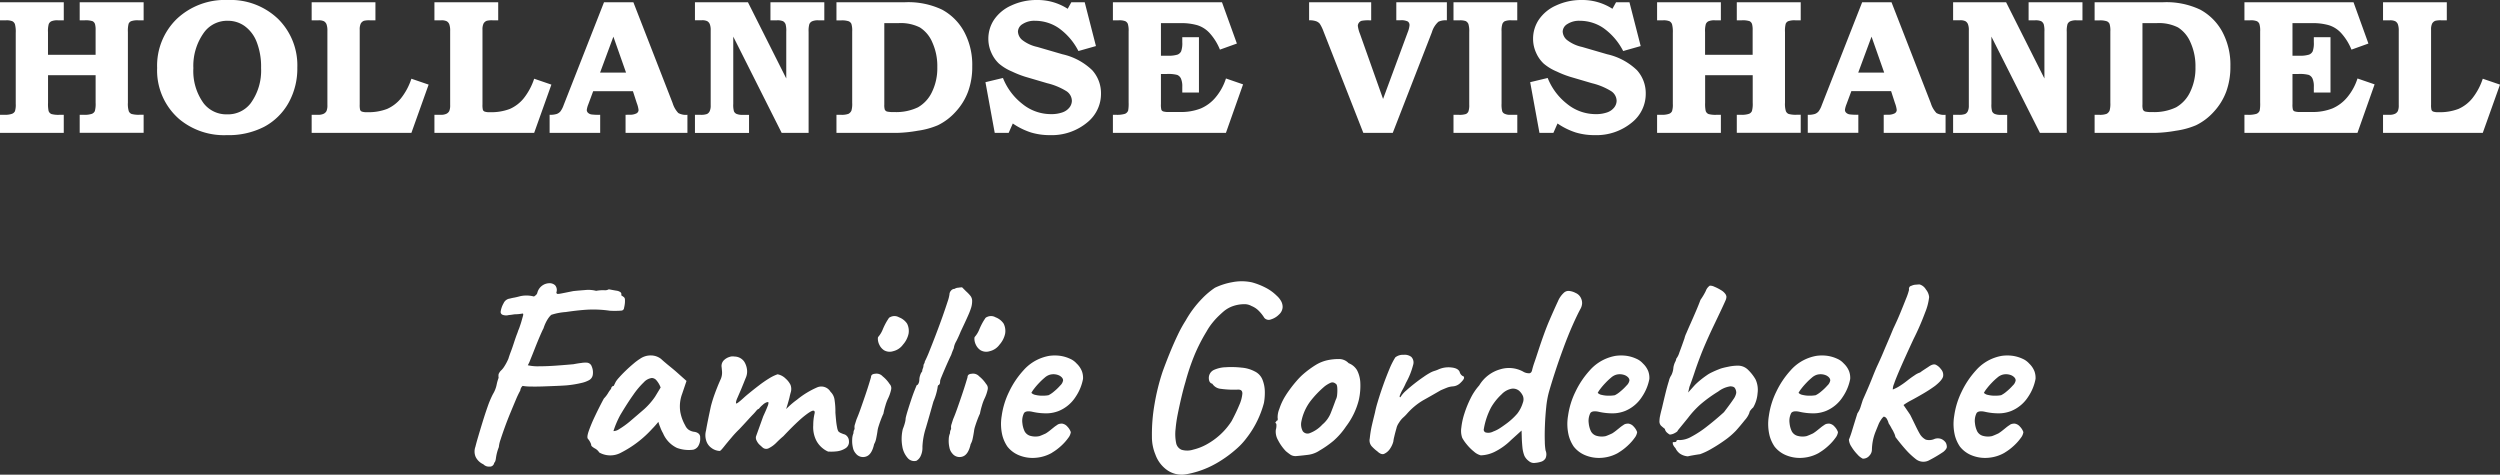 <svg xmlns="http://www.w3.org/2000/svg" xmlns:xlink="http://www.w3.org/1999/xlink" width="194.941" height="37.015" viewBox="0 0 194.941 37.015">
  <rect x="0" y="0" width="194.941" height="37.015" fill="#333333" stroke="none"/>
  <defs>
    <clipPath id="clip-path">
      <path id="Path_1022" data-name="Path 1022" d="M0-10.8H194.941V-21.34H0Z" transform="translate(0 21.34)" fill="none"/>
    </clipPath>
    <clipPath id="clip-path-2">
      <path id="Path_1039" data-name="Path 1039" d="M0-20.983H121.726V-36.062H0Z" transform="translate(0 36.062)" fill="none"/>
    </clipPath>
  </defs>
  <g id="Group_817" data-name="Group 817" transform="translate(-185 -36.143)">
    <g id="Group_798" data-name="Group 798" transform="translate(185 57.483)">
      <g id="Group_797" data-name="Group 797" transform="translate(0 -21.34)" clip-path="url(#clip-path)">
        <g id="Group_779" data-name="Group 779" transform="translate(0 0.175)">
          <path id="Path_1004" data-name="Path 1004" d="M0,0H4.973V1.409H4.516A1.175,1.175,0,0,0,4,1.486a.429.429,0,0,0-.2.219,2.015,2.015,0,0,0-.058.617V4.1H7.455V2.19a1.66,1.66,0,0,0-.044-.475.384.384,0,0,0-.2-.241A1.759,1.759,0,0,0,6.6,1.409H6.214V0H11.2V1.409h-.416a1.466,1.466,0,0,0-.562.07.387.387,0,0,0-.194.2,2.207,2.207,0,0,0-.055.639v5.52a1.936,1.936,0,0,0,.07.661.406.406,0,0,0,.212.211,2.068,2.068,0,0,0,.653.062H11.2v1.409H6.214V8.777h.329A1.762,1.762,0,0,0,7.167,8.7a.422.422,0,0,0,.227-.212,2.051,2.051,0,0,0,.062-.65V5.688H3.746V7.843a2.64,2.64,0,0,0,.043.635.4.4,0,0,0,.225.241,2.063,2.063,0,0,0,.617.059h.341v1.409H0V8.777H.338A1.664,1.664,0,0,0,.933,8.7a.431.431,0,0,0,.232-.2,1.656,1.656,0,0,0,.062-.577V2.388a2.268,2.268,0,0,0-.062-.675.436.436,0,0,0-.195-.23,1.212,1.212,0,0,0-.515-.073H0Z" fill="#fff"/>
        </g>
        <g id="Group_780" data-name="Group 780" transform="translate(12.253 0)">
          <path id="Path_1005" data-name="Path 1005" d="M-5.645,0A5.358,5.358,0,0,1-1.72,1.475a5.083,5.083,0,0,1,1.5,3.79,5.48,5.48,0,0,1-.686,2.76A4.733,4.733,0,0,1-2.8,9.884a6.058,6.058,0,0,1-2.917.653A5.453,5.453,0,0,1-9.413,9.3a5.014,5.014,0,0,1-1.738-4A5.087,5.087,0,0,1-9.628,1.483,5.466,5.466,0,0,1-5.645,0m.029,1.621a2.232,2.232,0,0,0-1.848.87,4.434,4.434,0,0,0-.862,2.825,4.276,4.276,0,0,0,.8,2.738,2.238,2.238,0,0,0,1.833.862,2.225,2.225,0,0,0,1.833-.862A4.326,4.326,0,0,0-3.046,5.3a5.272,5.272,0,0,0-.347-2.037A2.737,2.737,0,0,0-4.331,2.03a2.217,2.217,0,0,0-1.285-.409" transform="translate(11.151)" fill="#fff"/>
        </g>
        <g id="Group_781" data-name="Group 781" transform="translate(24.302 0.175)">
          <path id="Path_1006" data-name="Path 1006" d="M0,0H4.973V1.409H4.537a1.661,1.661,0,0,0-.457.037.493.493,0,0,0-.254.223,1.077,1.077,0,0,0-.079.478v5.82a1.606,1.606,0,0,0,.033.431.25.25,0,0,0,.135.128,1.084,1.084,0,0,0,.395.047,4.045,4.045,0,0,0,1.573-.255A2.913,2.913,0,0,0,6.956,7.5a4.917,4.917,0,0,0,.821-1.537l1.344.46L7.777,10.187H0V8.777H.486a.993.993,0,0,0,.45-.08.5.5,0,0,0,.222-.215,1.131,1.131,0,0,0,.069-.471V2.241a1.444,1.444,0,0,0-.069-.525.477.477,0,0,0-.2-.234.908.908,0,0,0-.425-.073H0Z" fill="#fff"/>
        </g>
        <g id="Group_782" data-name="Group 782" transform="translate(33.875 0.175)">
          <path id="Path_1007" data-name="Path 1007" d="M0,0H4.973V1.409H4.537a1.661,1.661,0,0,0-.457.037.493.493,0,0,0-.254.223,1.077,1.077,0,0,0-.079.478v5.82a1.606,1.606,0,0,0,.033.431.25.25,0,0,0,.135.128,1.084,1.084,0,0,0,.395.047,4.045,4.045,0,0,0,1.573-.255A2.908,2.908,0,0,0,6.955,7.5a4.907,4.907,0,0,0,.822-1.537l1.344.46L7.777,10.187H0V8.777H.486a.993.993,0,0,0,.45-.08.5.5,0,0,0,.222-.215,1.133,1.133,0,0,0,.069-.471V2.241a1.446,1.446,0,0,0-.069-.525.477.477,0,0,0-.2-.234.908.908,0,0,0-.425-.073H0Z" fill="#fff"/>
        </g>
        <g id="Group_783" data-name="Group 783" transform="translate(42.857 0.175)">
          <path id="Path_1008" data-name="Path 1008" d="M-4.35,0h2.289L1,7.864a1.963,1.963,0,0,0,.442.774,1.217,1.217,0,0,0,.712.139v1.409H-2.67V8.777l.292-.007a1.088,1.088,0,0,0,.562-.106.307.307,0,0,0,.16-.259,2.22,2.22,0,0,0-.139-.541l-.3-.927h-3.1l-.382,1.03a1.716,1.716,0,0,0-.117.431.308.308,0,0,0,.084.211.509.509,0,0,0,.274.139,4.485,4.485,0,0,0,.687.029v1.409H-8.592V8.777a1.687,1.687,0,0,0,.555-.066.691.691,0,0,0,.288-.2A1.8,1.8,0,0,0-7.5,8.025Zm-.306,5.484h2.023l-.986-2.8Z" transform="translate(8.592)" fill="#fff"/>
        </g>
        <g id="Group_784" data-name="Group 784" transform="translate(54.19 0.175)">
          <path id="Path_1009" data-name="Path 1009" d="M0,0H4.132L7.12,5.944V2.307a1.944,1.944,0,0,0-.051-.584.475.475,0,0,0-.2-.244,1.114,1.114,0,0,0-.482-.07h-.5V0h4.2V1.409H9.627a1.114,1.114,0,0,0-.5.08.44.44,0,0,0-.207.219,1.918,1.918,0,0,0-.058.6v7.879h-2.1L2.987,2.68V7.93a1.838,1.838,0,0,0,.054.577.406.406,0,0,0,.2.2,1.159,1.159,0,0,0,.49.073h.486v1.409H0V8.777H.436a1.338,1.338,0,0,0,.5-.062A.459.459,0,0,0,1.147,8.5a1.028,1.028,0,0,0,.08-.46V2.2A1.255,1.255,0,0,0,1.154,1.7a.48.48,0,0,0-.2-.226.9.9,0,0,0-.414-.07H0Z" fill="#fff"/>
        </g>
        <g id="Group_785" data-name="Group 785" transform="translate(65.224 0.175)">
          <path id="Path_1010" data-name="Path 1010" d="M0,0H5.342A6.141,6.141,0,0,1,8.235.577,4.269,4.269,0,0,1,9.949,2.286,5.44,5.44,0,0,1,10.588,5a5.6,5.6,0,0,1-.325,1.972A4.746,4.746,0,0,1,9.295,8.54,4.52,4.52,0,0,1,7.914,9.588a6.155,6.155,0,0,1-1.575.431,10.555,10.555,0,0,1-1.633.168H0V8.777H.353A1.5,1.5,0,0,0,.94,8.7a.546.546,0,0,0,.228-.248,1.913,1.913,0,0,0,.059-.606V2.286a1.786,1.786,0,0,0-.062-.6.419.419,0,0,0-.206-.2,1.661,1.661,0,0,0-.606-.07H0ZM3.731,1.628V7.972a1.216,1.216,0,0,0,.037.4.306.306,0,0,0,.171.15,2.173,2.173,0,0,0,.544.04,3.934,3.934,0,0,0,1.873-.37A2.687,2.687,0,0,0,7.448,7,4.229,4.229,0,0,0,7.864,5.06a4.471,4.471,0,0,0-.391-1.936,2.542,2.542,0,0,0-.967-1.159,3.307,3.307,0,0,0-1.651-.337Z" fill="#fff"/>
        </g>
        <g id="Group_786" data-name="Group 786" transform="translate(76.842 0)">
          <path id="Path_1011" data-name="Path 1011" d="M-7.936-.18l.876,3.417-1.366.387A4.969,4.969,0,0,0-9.963,1.834a3.265,3.265,0,0,0-1.83-.568,1.682,1.682,0,0,0-.988.256.712.712,0,0,0-.361.57.9.9,0,0,0,.328.666,2.909,2.909,0,0,0,1.183.548l1.957.57A4.882,4.882,0,0,1-7.352,5.118a2.672,2.672,0,0,1,.686,1.82A2.854,2.854,0,0,1-7.716,9.174a4.331,4.331,0,0,1-2.921,1.008,5.05,5.05,0,0,1-1.49-.208,5.51,5.51,0,0,1-1.417-.7l-.321.73h-1.088l-.723-3.951,1.365-.328a4.794,4.794,0,0,0,1.5,2.012,3.522,3.522,0,0,0,2.238.807,2.562,2.562,0,0,0,.909-.139,1.175,1.175,0,0,0,.544-.387.852.852,0,0,0,.183-.511.917.917,0,0,0-.424-.752,5.111,5.111,0,0,0-1.5-.621l-1.7-.5a7.736,7.736,0,0,1-1.048-.413A3.851,3.851,0,0,1-14.628,4.6a2.591,2.591,0,0,1-.588-.844,2.59,2.59,0,0,1-.234-1.084A2.665,2.665,0,0,1-15,1.175,3.178,3.178,0,0,1-13.65.069a4.637,4.637,0,0,1,2-.424A4.326,4.326,0,0,1-9.264.331l.285-.511Z" transform="translate(15.676 0.355)" fill="#fff"/>
        </g>
        <g id="Group_787" data-name="Group 787" transform="translate(86.78 0.175)">
          <path id="Path_1012" data-name="Path 1012" d="M0,0H8.506L9.668,3.22l-1.322.475a4.335,4.335,0,0,0-.785-1.27,2.179,2.179,0,0,0-.993-.639A4.563,4.563,0,0,0,5.3,1.628H3.746V4.169h.511a2.344,2.344,0,0,0,.778-.084.536.536,0,0,0,.288-.263,1.888,1.888,0,0,0,.087-.712V2.724h1.3V7.039h-1.3V6.6a1.506,1.506,0,0,0-.106-.654.562.562,0,0,0-.288-.279,2.738,2.738,0,0,0-.811-.073h-.46V7.936a1.548,1.548,0,0,0,.037.454.25.25,0,0,0,.142.124,1.474,1.474,0,0,0,.457.044h.855a4.184,4.184,0,0,0,1.615-.275A3.081,3.081,0,0,0,8.023,7.4a4.342,4.342,0,0,0,.793-1.456l1.334.46L8.813,10.187H0V8.777H.256A2.092,2.092,0,0,0,.942,8.7a.443.443,0,0,0,.248-.256,2.917,2.917,0,0,0,.036-.621V2.278a1.773,1.773,0,0,0-.062-.592.424.424,0,0,0-.194-.208,1.27,1.27,0,0,0-.518-.07H0Z" fill="#fff"/>
        </g>
        <g id="Group_788" data-name="Group 788" transform="translate(102.079 0.175)">
          <path id="Path_1013" data-name="Path 1013" d="M0,0H4.841V1.409H4.688a2.784,2.784,0,0,0-.588.037.4.4,0,0,0-.215.153A.4.4,0,0,0,3.8,1.84a2.468,2.468,0,0,0,.168.628l1.8,5.073,1.922-5.2A1.956,1.956,0,0,0,7.83,1.8a.342.342,0,0,0-.135-.3,1.157,1.157,0,0,0-.582-.095H6.8V0h3.943V1.409a1.331,1.331,0,0,0-.657.11,1.769,1.769,0,0,0-.511.818l-3.052,7.85H4.228l-3.1-7.9a3.037,3.037,0,0,0-.292-.606.662.662,0,0,0-.289-.2A1.48,1.48,0,0,0,0,1.409Z" fill="#fff"/>
        </g>
        <g id="Group_789" data-name="Group 789" transform="translate(113.338 0.175)">
          <path id="Path_1014" data-name="Path 1014" d="M0,0H4.973V1.409H4.52A1.267,1.267,0,0,0,4,1.479a.423.423,0,0,0-.19.219,1.739,1.739,0,0,0-.062.573V7.908A2.071,2.071,0,0,0,3.8,8.5a.336.336,0,0,0,.175.19.946.946,0,0,0,.46.088h.541v1.409H0V8.777H.4A1.61,1.61,0,0,0,.97,8.715a.392.392,0,0,0,.195-.2,1.5,1.5,0,0,0,.063-.537V2.322A1.968,1.968,0,0,0,1.164,1.7a.46.46,0,0,0-.209-.23,1.276,1.276,0,0,0-.5-.058H0Z" fill="#fff"/>
        </g>
        <g id="Group_790" data-name="Group 790" transform="translate(119.319 0)">
          <path id="Path_1015" data-name="Path 1015" d="M-7.936-.18l.876,3.417-1.366.387A4.969,4.969,0,0,0-9.963,1.834a3.264,3.264,0,0,0-1.83-.568,1.682,1.682,0,0,0-.988.256.712.712,0,0,0-.361.57.9.9,0,0,0,.328.666,2.906,2.906,0,0,0,1.183.548l1.957.57A4.882,4.882,0,0,1-7.352,5.118a2.672,2.672,0,0,1,.686,1.82A2.851,2.851,0,0,1-7.717,9.174a4.33,4.33,0,0,1-2.921,1.008,5.053,5.053,0,0,1-1.49-.208,5.51,5.51,0,0,1-1.417-.7l-.321.73h-1.088l-.723-3.951,1.365-.328a4.8,4.8,0,0,0,1.5,2.012,3.524,3.524,0,0,0,2.239.807,2.566,2.566,0,0,0,.909-.139,1.178,1.178,0,0,0,.544-.387.855.855,0,0,0,.183-.511.918.918,0,0,0-.423-.752,5.127,5.127,0,0,0-1.5-.621l-1.7-.5a7.736,7.736,0,0,1-1.048-.413A3.863,3.863,0,0,1-14.629,4.6a2.6,2.6,0,0,1-.588-.844,2.6,2.6,0,0,1-.234-1.084A2.665,2.665,0,0,1-15,1.175,3.178,3.178,0,0,1-13.65.069a4.636,4.636,0,0,1,2-.424A4.325,4.325,0,0,1-9.264.331L-8.98-.18Z" transform="translate(15.676 0.355)" fill="#fff"/>
        </g>
        <g id="Group_791" data-name="Group 791" transform="translate(129.214 0.175)">
          <path id="Path_1016" data-name="Path 1016" d="M0,0H4.973V1.409H4.516A1.178,1.178,0,0,0,4,1.486a.428.428,0,0,0-.2.219,1.988,1.988,0,0,0-.059.617V4.1h3.71V2.19a1.679,1.679,0,0,0-.044-.475.383.383,0,0,0-.2-.241A1.759,1.759,0,0,0,6.6,1.409H6.215V0H11.2V1.409h-.416a1.468,1.468,0,0,0-.562.07.386.386,0,0,0-.193.2,2.182,2.182,0,0,0-.055.639v5.52a1.936,1.936,0,0,0,.07.661.408.408,0,0,0,.212.211,2.071,2.071,0,0,0,.654.062H11.2v1.409H6.215V8.777h.328A1.762,1.762,0,0,0,7.167,8.7a.422.422,0,0,0,.227-.212,2.045,2.045,0,0,0,.062-.65V5.688H3.746V7.843a2.629,2.629,0,0,0,.044.635.394.394,0,0,0,.225.241,2.071,2.071,0,0,0,.618.059h.341v1.409H0V8.777H.338A1.665,1.665,0,0,0,.933,8.7a.428.428,0,0,0,.231-.2,1.64,1.64,0,0,0,.063-.577V2.388a2.245,2.245,0,0,0-.063-.675.436.436,0,0,0-.194-.23,1.21,1.21,0,0,0-.515-.073H0Z" fill="#fff"/>
        </g>
        <g id="Group_792" data-name="Group 792" transform="translate(140.963 0.175)">
          <path id="Path_1017" data-name="Path 1017" d="M-4.35,0h2.288L1,7.864a1.968,1.968,0,0,0,.442.774,1.214,1.214,0,0,0,.712.139v1.409H-2.67V8.777l.292-.007a1.085,1.085,0,0,0,.562-.106A.307.307,0,0,0-1.655,8.4a2.22,2.22,0,0,0-.139-.541l-.3-.927h-3.1l-.382,1.03a1.725,1.725,0,0,0-.117.431.309.309,0,0,0,.084.211.507.507,0,0,0,.274.139,4.472,4.472,0,0,0,.686.029v1.409H-8.592V8.777a1.682,1.682,0,0,0,.555-.066.688.688,0,0,0,.288-.2A1.793,1.793,0,0,0-7.5,8.025Zm-.306,5.484h2.023l-.986-2.8Z" transform="translate(8.592)" fill="#fff"/>
        </g>
        <g id="Group_793" data-name="Group 793" transform="translate(152.296 0.175)">
          <path id="Path_1018" data-name="Path 1018" d="M0,0H4.132L7.12,5.944V2.307a1.937,1.937,0,0,0-.051-.584.474.474,0,0,0-.2-.244,1.112,1.112,0,0,0-.482-.07h-.5V0h4.2V1.409H9.627a1.114,1.114,0,0,0-.5.08.44.44,0,0,0-.207.219,1.913,1.913,0,0,0-.058.6v7.879H6.77L2.987,2.68V7.93a1.823,1.823,0,0,0,.054.577.4.4,0,0,0,.2.2,1.159,1.159,0,0,0,.49.073h.486v1.409H0V8.777H.436a1.34,1.34,0,0,0,.5-.062A.459.459,0,0,0,1.147,8.5a1.029,1.029,0,0,0,.079-.46V2.2A1.247,1.247,0,0,0,1.154,1.7a.481.481,0,0,0-.2-.226.9.9,0,0,0-.414-.07H0Z" fill="#fff"/>
        </g>
        <g id="Group_794" data-name="Group 794" transform="translate(163.33 0.175)">
          <path id="Path_1019" data-name="Path 1019" d="M0,0H5.342A6.141,6.141,0,0,1,8.235.577,4.27,4.27,0,0,1,9.949,2.286,5.435,5.435,0,0,1,10.588,5a5.6,5.6,0,0,1-.325,1.972A4.746,4.746,0,0,1,9.295,8.54,4.526,4.526,0,0,1,7.914,9.588a6.149,6.149,0,0,1-1.575.431,10.555,10.555,0,0,1-1.633.168H0V8.777H.353A1.5,1.5,0,0,0,.941,8.7a.547.547,0,0,0,.227-.248,1.928,1.928,0,0,0,.059-.606V2.286a1.786,1.786,0,0,0-.062-.6.419.419,0,0,0-.206-.2,1.661,1.661,0,0,0-.606-.07H0ZM3.731,1.628V7.972a1.2,1.2,0,0,0,.037.4.306.306,0,0,0,.171.15,2.172,2.172,0,0,0,.545.04,3.93,3.93,0,0,0,1.872-.37A2.689,2.689,0,0,0,7.449,7,4.236,4.236,0,0,0,7.864,5.06a4.471,4.471,0,0,0-.391-1.936,2.545,2.545,0,0,0-.967-1.159,3.309,3.309,0,0,0-1.651-.337Z" fill="#fff"/>
        </g>
        <g id="Group_795" data-name="Group 795" transform="translate(175.013 0.175)">
          <path id="Path_1020" data-name="Path 1020" d="M0,0H8.506L9.668,3.22l-1.322.475a4.325,4.325,0,0,0-.785-1.27,2.181,2.181,0,0,0-.992-.639A4.569,4.569,0,0,0,5.3,1.628H3.746V4.169h.512a2.346,2.346,0,0,0,.778-.084.536.536,0,0,0,.288-.263,1.888,1.888,0,0,0,.087-.712V2.724h1.3V7.039h-1.3V6.6a1.506,1.506,0,0,0-.106-.654.562.562,0,0,0-.288-.279,2.738,2.738,0,0,0-.811-.073h-.46V7.936a1.586,1.586,0,0,0,.037.454.253.253,0,0,0,.143.124,1.474,1.474,0,0,0,.457.044h.855a4.184,4.184,0,0,0,1.615-.275A3.086,3.086,0,0,0,8.024,7.4a4.34,4.34,0,0,0,.792-1.456l1.334.46L8.813,10.187H0V8.777H.255A2.093,2.093,0,0,0,.942,8.7a.445.445,0,0,0,.248-.256,2.917,2.917,0,0,0,.036-.621V2.278a1.742,1.742,0,0,0-.062-.592.421.421,0,0,0-.193-.208,1.27,1.27,0,0,0-.518-.07H0Z" fill="#fff"/>
        </g>
        <g id="Group_796" data-name="Group 796" transform="translate(185.82 0.175)">
          <path id="Path_1021" data-name="Path 1021" d="M0,0H4.973V1.409H4.537a1.661,1.661,0,0,0-.457.037.49.49,0,0,0-.254.223,1.061,1.061,0,0,0-.08.478v5.82a1.6,1.6,0,0,0,.033.431.25.25,0,0,0,.135.128,1.081,1.081,0,0,0,.394.047,4.05,4.05,0,0,0,1.574-.255A2.914,2.914,0,0,0,6.955,7.5a4.917,4.917,0,0,0,.822-1.537l1.344.46L7.777,10.187H0V8.777H.486a1,1,0,0,0,.45-.08.5.5,0,0,0,.221-.215,1.141,1.141,0,0,0,.069-.471V2.241a1.457,1.457,0,0,0-.069-.525.477.477,0,0,0-.2-.234.908.908,0,0,0-.425-.073H0Z" fill="#fff"/>
        </g>
      </g>
    </g>
    <g id="Group_816" data-name="Group 816" transform="translate(222 94.141)">
      <g id="Group_815" data-name="Group 815" transform="translate(0 -36.062)" clip-path="url(#clip-path-2)">
        <g id="Group_799" data-name="Group 799" transform="translate(0 0.153)">
          <path id="Path_1023" data-name="Path 1023" d="M-12.416-10.518a2.1,2.1,0,0,1-.493.191,8.27,8.27,0,0,1-1.258.211q-.262.021-.745.041t-1.037.04q-.554.02-1.006.01a3.723,3.723,0,0,1-.634-.05.577.577,0,0,0-.181.362A6.736,6.736,0,0,0-18.112-9q-.2.474-.433,1.037t-.433,1.117q-.2.554-.332.966a2.3,2.3,0,0,0-.13.573,3.641,3.641,0,0,0-.222.826q-.04.341-.141.4a.341.341,0,0,1-.372.3.6.6,0,0,1-.473-.181,1.232,1.232,0,0,1-.6-.574,1.074,1.074,0,0,1-.02-.795q.061-.262.212-.775t.342-1.137q.191-.623.4-1.218a7.675,7.675,0,0,1,.413-.976,2.278,2.278,0,0,0,.281-.695,3.386,3.386,0,0,1,.161-.574.964.964,0,0,1,0-.291.985.985,0,0,1,.161-.252,1.508,1.508,0,0,0,.251-.292,4.1,4.1,0,0,0,.352-.654c.04-.134.1-.318.191-.553s.171-.477.252-.725.154-.459.221-.634a2.752,2.752,0,0,0,.1-.282,2.983,2.983,0,0,0,.121-.312c.054-.154.094-.278.121-.372l.131-.463c.033-.121.023-.181-.031-.181a3.893,3.893,0,0,1-.644.06c-.161.028-.278.044-.352.05a1.325,1.325,0,0,0-.192.031.8.8,0,0,1-.362-.04.235.235,0,0,1-.161-.242,1.831,1.831,0,0,1,.231-.664.613.613,0,0,1,.493-.363,2.977,2.977,0,0,1,.312-.07c.114-.02.272-.057.473-.111a2.226,2.226,0,0,1,.674-.05,2.217,2.217,0,0,1,.413.071.881.881,0,0,0,.171-.131.329.329,0,0,0,.091-.151.987.987,0,0,1,.362-.554.984.984,0,0,1,.554-.2.629.629,0,0,1,.473.161.565.565,0,0,1,.1.554.135.135,0,0,0,.04.1q.04.041.312-.01t.956-.191c.241-.027.547-.053.916-.081a2.449,2.449,0,0,1,.876.061,2.978,2.978,0,0,1,.614-.051.584.584,0,0,0,.373-.07q.422.081.614.111a.63.63,0,0,1,.312.131.211.211,0,0,1,.04.222l-.02-.01a1.024,1.024,0,0,1,.161.111.262.262,0,0,1,.151.252,1.832,1.832,0,0,1-.02.382,2.015,2.015,0,0,1-.05.252.22.22,0,0,1-.2.211,6.651,6.651,0,0,1-.906.01,8.989,8.989,0,0,0-1.6-.09q-.735.03-1.842.191a4.719,4.719,0,0,0-1.067.2q-.08,0-.282.271a3.021,3.021,0,0,0-.382.8q-.081.141-.272.584t-.393.956q-.2.513-.362.906a2.557,2.557,0,0,1-.2.433,3.47,3.47,0,0,0,.876.081q.593,0,1.318-.051t1.369-.111q.3-.06.624-.1a1.853,1.853,0,0,1,.443-.02.435.435,0,0,1,.362.312,1.163,1.163,0,0,1,.081.6.566.566,0,0,1-.3.453" transform="translate(21.339 18.077)" fill="#fff"/>
        </g>
        <g id="Group_800" data-name="Group 800" transform="translate(8.803 5.78)">
          <path id="Path_1024" data-name="Path 1024" d="M-1.286-10.532a.885.885,0,0,0-.352-.322q-.272-.161-.272-.242A.639.639,0,0,0-2-11.347a1.077,1.077,0,0,0-.171-.252q-.1-.12.06-.594a11.642,11.642,0,0,1,.483-1.157q.322-.683.7-1.388A2.307,2.307,0,0,0-.6-15.161,2.158,2.158,0,0,1-.361-15.5a.231.231,0,0,1,.06-.151.182.182,0,0,1,.141-.071L0-16.046a2.136,2.136,0,0,1,.252-.322q.211-.242.513-.534t.614-.553a4.328,4.328,0,0,1,.513-.383A1.437,1.437,0,0,1,2.77-18.1a1.285,1.285,0,0,1,.775.282q.06.06.272.242t.483.4q.272.221.473.4l.745.664L5.175-15.1a2.81,2.81,0,0,0-.141,1.409,3.313,3.313,0,0,0,.383,1.047.821.821,0,0,0,.272.342,1.034,1.034,0,0,0,.453.161.65.65,0,0,1,.3.121.369.369,0,0,1,.141.322A1.11,1.11,0,0,1,6.412-11a.648.648,0,0,1-.372.251,2.681,2.681,0,0,1-1.268-.141,2.216,2.216,0,0,1-1.087-1.147,2.7,2.7,0,0,1-.211-.452,3.3,3.3,0,0,1-.151-.433c-.054.068-.124.151-.212.252s-.171.191-.252.271A8.47,8.47,0,0,1,.415-10.522a1.745,1.745,0,0,1-1.7-.01m1.55-1.821a6.638,6.638,0,0,0,.805-.574q.684-.583,1.127-.966a5.345,5.345,0,0,0,.866-.986L3.5-15.6a1.823,1.823,0,0,0-.363-.6.493.493,0,0,0-.322-.141,1.017,1.017,0,0,0-.624.332,6.288,6.288,0,0,0-.815.966q-.453.634-1.017,1.58A7.13,7.13,0,0,0-.18-12.2a.819.819,0,0,0,.443-.151" transform="translate(2.211 18.1)" fill="#fff"/>
        </g>
        <g id="Group_801" data-name="Group 801" transform="translate(17.995 5.846)">
          <path id="Path_1025" data-name="Path 1025" d="M-13.368-10.356a1.7,1.7,0,0,1-.443-.262,1.891,1.891,0,0,1-.534-.664,2.324,2.324,0,0,1-.211-1.147,4.058,4.058,0,0,1,.091-.856c.047-.168.023-.258-.071-.272-.067-.013-.2.047-.4.181a7.107,7.107,0,0,0-.785.644q-.483.443-1.167,1.167-.241.2-.534.493a2.179,2.179,0,0,1-.584.433.427.427,0,0,1-.513-.06l-.2-.181a1.014,1.014,0,0,1-.242-.322.479.479,0,0,1-.06-.342l.564-1.571q.241-.522.332-.765a.867.867,0,0,0,.081-.3c-.007-.041-.044-.054-.111-.041a.845.845,0,0,0-.342.211,1.746,1.746,0,0,0-.3.312c-.054,0-.124.054-.212.161a3.483,3.483,0,0,1-.251.282q-.121.121-.423.453t-.644.695a7.6,7.6,0,0,0-.6.644q-.342.4-.6.725t-.322.322a1.161,1.161,0,0,1-.654-.242,1.075,1.075,0,0,1-.393-.543,1.4,1.4,0,0,1-.02-.815q.1-.594.382-1.9.08-.3.151-.524t.151-.442q.08-.221.192-.5c.073-.188.171-.416.291-.684a1.282,1.282,0,0,0,.081-.534c-.013-.168-.027-.305-.04-.413a.633.633,0,0,1,.191-.483,1.051,1.051,0,0,1,.433-.252.718.718,0,0,1,.382-.03.937.937,0,0,1,.765.4,1.505,1.505,0,0,1,.221.664,1.2,1.2,0,0,1-.08.544q-.1.241-.161.4l-.222.544q-.2.463-.292.674a1.443,1.443,0,0,0-.1.282.881.881,0,0,0-.01.131c.013.041.074.02.181-.061s.238-.191.392-.332.3-.265.433-.372q.363-.3.775-.614A9.012,9.012,0,0,1-18-16.072a3.211,3.211,0,0,1,.664-.322,1.215,1.215,0,0,1,.634.342,1.565,1.565,0,0,1,.373.483.906.906,0,0,1,.03.544c-.047.161-.084.309-.111.442-.013.054-.04.155-.08.3s-.1.349-.181.6q.241-.241.443-.413t.4-.312a6.632,6.632,0,0,1,1.6-.976.832.832,0,0,1,1.017.352,1.047,1.047,0,0,1,.312.6,5.929,5.929,0,0,1,.071,1.026c.013.175.03.37.05.584a5.083,5.083,0,0,0,.081.564,1.077,1.077,0,0,0,.09.3.552.552,0,0,0,.222.151,2.333,2.333,0,0,0,.3.111.579.579,0,0,1,.312.513.577.577,0,0,1-.292.573,1.585,1.585,0,0,1-.634.221,3.7,3.7,0,0,1-.674.02" transform="translate(22.975 17.798)" fill="#fff"/>
        </g>
        <g id="Group_802" data-name="Group 802" transform="translate(29.449 2.705)">
          <path id="Path_1026" data-name="Path 1026" d="M-.4-14.923a.957.957,0,0,1-.232-.483,2.247,2.247,0,0,1-.05-.634,1.273,1.273,0,0,1,.1-.473.52.52,0,0,1,.05-.252.231.231,0,0,0,.03-.171.623.623,0,0,1,.04-.282q.061-.2.121-.383.141-.322.322-.835t.363-1.047q.181-.533.3-.926c.08-.262.128-.419.141-.473q0-.242.322-.262a.639.639,0,0,1,.584.2,2.535,2.535,0,0,1,.544.6.464.464,0,0,1,.12.423,3.109,3.109,0,0,1-.261.745,3.618,3.618,0,0,0-.192.533,5.266,5.266,0,0,0-.151.614q-.081.161-.192.453c-.074.194-.138.379-.191.553a1.928,1.928,0,0,0-.081.373q-.04.272-.1.554a1.39,1.39,0,0,1-.161.442q-.181.826-.634.967A.714.714,0,0,1-.4-14.923m2.174-8.072a1.02,1.02,0,0,1-.332-.392,1.112,1.112,0,0,1-.121-.413c-.007-.121,0-.194.03-.222A2.02,2.02,0,0,0,1.7-24.6a5.12,5.12,0,0,1,.332-.664c.026-.041.064-.1.11-.171a.275.275,0,0,1,.151-.131.707.707,0,0,1,.674.02,1.313,1.313,0,0,1,.634.5,1.277,1.277,0,0,1,.111.784,1.881,1.881,0,0,1-.433.845,1.315,1.315,0,0,1-.765.513.882.882,0,0,1-.745-.091" transform="translate(0.685 25.647)" fill="#fff"/>
        </g>
        <g id="Group_803" data-name="Group 803" transform="translate(33.307 0.465)">
          <path id="Path_1027" data-name="Path 1027" d="M-1.613-18.823a.666.666,0,0,1-.685-.212,1.8,1.8,0,0,1-.423-.916A3.309,3.309,0,0,1-2.679-21.3a3.633,3.633,0,0,0,.161-.473,1.557,1.557,0,0,0,.06-.373q.04-.2.161-.593t.262-.815q.14-.423.272-.755t.171-.413c.054,0,.1-.047.141-.141a.711.711,0,0,0,.06-.282,1.108,1.108,0,0,1,.071-.363.764.764,0,0,1,.151-.281.661.661,0,0,1,.05-.232.63.63,0,0,0,.051-.211.3.3,0,0,1,.05-.161.3.3,0,0,0,.05-.161A8.966,8.966,0,0,0-.6-27.388q.231-.573.5-1.278t.513-1.389q.241-.684.393-1.157a3.066,3.066,0,0,0,.151-.574.456.456,0,0,1,.12-.3.364.364,0,0,1,.282-.141.541.541,0,0,1,.282-.09,2.756,2.756,0,0,1,.3-.031l.322.322a2.9,2.9,0,0,1,.312.322.64.64,0,0,1,.151.423,1.8,1.8,0,0,1-.071.5,5.8,5.8,0,0,1-.252.654q-.181.412-.564,1.217-.161.4-.342.755a1.578,1.578,0,0,0-.181.433.679.679,0,0,1-.071.242q-.07.161-.151.4-.081.161-.222.473t-.292.664q-.151.352-.251.6a1.534,1.534,0,0,0-.1.292,1.386,1.386,0,0,1-.01.161.284.284,0,0,1-.091.161q-.081,0-.1.222a4.793,4.793,0,0,1-.322,1.067Q-.606-22.325-.878-21.4a5.6,5.6,0,0,0-.272,1.49,1.5,1.5,0,0,1-.151.744.833.833,0,0,1-.312.342" transform="translate(2.771 32.35)" fill="#fff"/>
        </g>
        <g id="Group_804" data-name="Group 804" transform="translate(36.977 2.705)">
          <path id="Path_1028" data-name="Path 1028" d="M-.4-14.923a.957.957,0,0,1-.232-.483,2.247,2.247,0,0,1-.05-.634,1.273,1.273,0,0,1,.1-.473.52.52,0,0,1,.05-.252.231.231,0,0,0,.03-.171.623.623,0,0,1,.04-.282q.061-.2.121-.383.141-.322.322-.835t.362-1.047q.181-.533.3-.926c.08-.262.128-.419.141-.473q0-.242.322-.262a.639.639,0,0,1,.584.2,2.535,2.535,0,0,1,.544.6.465.465,0,0,1,.121.423,3.133,3.133,0,0,1-.262.745,3.618,3.618,0,0,0-.192.533,5.353,5.353,0,0,0-.151.614q-.081.161-.192.453c-.074.194-.138.379-.191.553a1.928,1.928,0,0,0-.081.373q-.04.272-.1.554a1.4,1.4,0,0,1-.161.442q-.181.826-.634.967A.714.714,0,0,1-.4-14.923m2.174-8.072a1.02,1.02,0,0,1-.332-.392,1.112,1.112,0,0,1-.121-.413c-.007-.121,0-.194.03-.222A2.02,2.02,0,0,0,1.7-24.6a5.12,5.12,0,0,1,.332-.664c.026-.041.064-.1.111-.171a.273.273,0,0,1,.151-.131.707.707,0,0,1,.674.02,1.313,1.313,0,0,1,.634.5,1.277,1.277,0,0,1,.111.784,1.881,1.881,0,0,1-.433.845,1.315,1.315,0,0,1-.765.513.882.882,0,0,1-.745-.091" transform="translate(0.685 25.647)" fill="#fff"/>
        </g>
        <g id="Group_805" data-name="Group 805" transform="translate(41.06 5.782)">
          <path id="Path_1029" data-name="Path 1029" d="M-5.529-10.555a3.017,3.017,0,0,1-1.278.393,2.806,2.806,0,0,1-1.258-.181,2.2,2.2,0,0,1-.946-.695,2.8,2.8,0,0,1-.383-.835,3.819,3.819,0,0,1-.06-1.56,6.182,6.182,0,0,1,.574-1.872,6.8,6.8,0,0,1,1.117-1.67,3.46,3.46,0,0,1,1.449-.986,3.414,3.414,0,0,1,.574-.151,3.216,3.216,0,0,1,.775-.01,2.773,2.773,0,0,1,.825.231,1.471,1.471,0,0,1,.524.373,1.666,1.666,0,0,1,.423.624,1.505,1.505,0,0,1,.08.584,3.717,3.717,0,0,1-.573,1.389,2.853,2.853,0,0,1-1.318,1.107,2.723,2.723,0,0,1-.805.181,4.716,4.716,0,0,1-1.268-.12q-.483-.1-.634.1a1.331,1.331,0,0,0-.131.784,1.942,1.942,0,0,0,.171.634.724.724,0,0,0,.493.373,1.459,1.459,0,0,0,.664.01q.2-.07.5-.211a3.31,3.31,0,0,0,.312-.222l.3-.242a2.335,2.335,0,0,1,.252-.181.478.478,0,0,1,.2-.1,1.022,1.022,0,0,1,.2-.02.664.664,0,0,1,.423.241,1.141,1.141,0,0,1,.262.423.919.919,0,0,1-.2.453,3.831,3.831,0,0,1-.533.6,4.306,4.306,0,0,1-.735.553m-.262-4.488a2.057,2.057,0,0,0,.413-.281,4.142,4.142,0,0,0,.493-.473.715.715,0,0,0,.222-.393c0-.147-.1-.275-.292-.382a1.07,1.07,0,0,0-.755-.061,1.058,1.058,0,0,0-.383.222A4.985,4.985,0,0,0-6.536-16a5.2,5.2,0,0,0-.383.443,2.284,2.284,0,0,0-.221.332.6.6,0,0,0,.322.161,2.2,2.2,0,0,0,.534.06,2.54,2.54,0,0,0,.493-.04" transform="translate(9.503 18.141)" fill="#fff"/>
        </g>
        <g id="Group_806" data-name="Group 806" transform="translate(52.821 0)">
          <path id="Path_1030" data-name="Path 1030" d="M-1.543-20.4a2.529,2.529,0,0,1-.835-1.155,3.563,3.563,0,0,1-.271-1.4,13.615,13.615,0,0,1,.211-2.57,16.906,16.906,0,0,1,.614-2.47q.261-.724.563-1.466t.624-1.416a9.907,9.907,0,0,1,.624-1.134,8.189,8.189,0,0,1,1.278-1.707,6.07,6.07,0,0,1,1-.843,5.236,5.236,0,0,1,1.349-.432,3.8,3.8,0,0,1,1.53.01,5.37,5.37,0,0,1,1.037.4,3.508,3.508,0,0,1,.9.643,1.626,1.626,0,0,1,.342.421.954.954,0,0,1,.121.462.826.826,0,0,1-.282.582,1.465,1.465,0,0,1-.624.381.455.455,0,0,1-.524-.12,2.936,2.936,0,0,0-.5-.613,1.7,1.7,0,0,0-.5-.311,1.1,1.1,0,0,0-.594-.14,2.7,2.7,0,0,0-.795.13,2.316,2.316,0,0,0-.805.452q-.141.121-.373.342a5.616,5.616,0,0,0-.483.532,4.684,4.684,0,0,0-.453.673,13.394,13.394,0,0,0-.956,1.877,17.262,17.262,0,0,0-.695,2.079q-.14.462-.3,1.134t-.292,1.335a10.346,10.346,0,0,0-.171,1.165,3.493,3.493,0,0,0,.041,1.1.714.714,0,0,0,.423.532,1.532,1.532,0,0,0,.906-.01,4.146,4.146,0,0,0,1.057-.412,5.487,5.487,0,0,0,1.037-.743,5.308,5.308,0,0,0,.906-1.074q.363-.683.594-1.245a2.764,2.764,0,0,0,.242-.894c.007-.221-.111-.324-.352-.312a7.44,7.44,0,0,1-1.318-.06.879.879,0,0,1-.674-.4q-.262-.06-.272-.442a.692.692,0,0,1,.372-.622,2.391,2.391,0,0,1,.946-.221,6.97,6.97,0,0,1,1.238.031,2.612,2.612,0,0,1,1.017.291,1.213,1.213,0,0,1,.613.653,2.612,2.612,0,0,1,.181.913,4.371,4.371,0,0,1-.07.9A7.7,7.7,0,0,1,5.573-24.2a7.455,7.455,0,0,1-.835,1.346,5.4,5.4,0,0,1-.825.884,9.248,9.248,0,0,1-1.1.833,7.782,7.782,0,0,1-1.077.593,7.315,7.315,0,0,1-1.681.522,1.974,1.974,0,0,1-1.6-.381" transform="translate(2.651 35.062)" fill="#fff"/>
        </g>
        <g id="Group_807" data-name="Group 807" transform="translate(62.453 6.061)">
          <path id="Path_1031" data-name="Path 1031" d="M-2.229-10.532a.733.733,0,0,1-.413-.1q-.151-.1-.373-.282a3.577,3.577,0,0,1-.614-.865,1.318,1.318,0,0,1-.171-.805,1.16,1.16,0,0,0,.04-.463c-.067-.067-.087-.111-.06-.131a.321.321,0,0,0,.081-.111c.08,0,.107-.074.08-.222a1.678,1.678,0,0,1,.131-.695,4.511,4.511,0,0,1,.473-1.016c.081-.134.2-.312.363-.534s.338-.442.533-.664a5.017,5.017,0,0,1,.533-.533,7.564,7.564,0,0,1,.936-.685A2.966,2.966,0,0,1,.186-18a4.106,4.106,0,0,1,.916-.1,1.015,1.015,0,0,1,.775.322,1.312,1.312,0,0,1,.654.544,2.346,2.346,0,0,1,.252.886,5.021,5.021,0,0,1-.121,1.479,5.709,5.709,0,0,1-.986,2.023,5.672,5.672,0,0,1-.986,1.127,7.89,7.89,0,0,1-1.066.745,2.082,2.082,0,0,1-.906.342q-.483.061-.946.1m2.053-2.456a2.268,2.268,0,0,0,.634-.845Q.649-14.3.871-14.92a.95.95,0,0,0,.11-.4,3.073,3.073,0,0,0,.01-.554c-.013-.181-.061-.285-.141-.312a.355.355,0,0,0-.363-.07,2.3,2.3,0,0,0-.463.272,7.647,7.647,0,0,0-1.117,1.157,3.848,3.848,0,0,0-.715,1.6,1.115,1.115,0,0,0,.111.755.463.463,0,0,0,.564.141,2.541,2.541,0,0,0,.956-.654" transform="translate(3.831 18.1)" fill="#fff"/>
        </g>
        <g id="Group_808" data-name="Group 808" transform="translate(69.798 5.739)">
          <path id="Path_1032" data-name="Path 1032" d="M-.775-10.419a3.6,3.6,0,0,1-.393-.362.7.7,0,0,1-.151-.624,8.307,8.307,0,0,1,.161-1q.1-.433.242-1a8.112,8.112,0,0,1,.211-.825q.171-.583.413-1.268t.5-1.3a5.949,5.949,0,0,1,.462-.916.945.945,0,0,1,.654-.2.841.841,0,0,1,.594.161.629.629,0,0,1,.141.634,5.78,5.78,0,0,1-.564,1.4,4.915,4.915,0,0,1-.252.513,3.067,3.067,0,0,0-.211.443q-.06.171.04.151a2.148,2.148,0,0,1,.443-.513q.322-.291.685-.574t.685-.5a4.6,4.6,0,0,1,.443-.282,1.73,1.73,0,0,1,.372-.171A2.5,2.5,0,0,0,4-16.76a1.911,1.911,0,0,1,1.016-.171q.554.05.674.352a.512.512,0,0,0,.242.322c.054,0,.087.041.1.121s-.091.228-.272.4a.927.927,0,0,1-.594.282,1.566,1.566,0,0,0-.462.1q-.2.08-.483.2-.765.443-1.379.785A5.181,5.181,0,0,0,1.58-13.318a3.219,3.219,0,0,1-.3.3,1.748,1.748,0,0,0-.322.4,1.15,1.15,0,0,0-.2.443c-.067.229-.124.447-.171.654a2.767,2.767,0,0,0-.07.372,1.846,1.846,0,0,1-.262.564,1.084,1.084,0,0,1-.473.4q-.231.081-.553-.242" transform="translate(1.332 17.907)" fill="#fff"/>
        </g>
        <g id="Group_809" data-name="Group 809" transform="translate(76.932 0.745)">
          <path id="Path_1033" data-name="Path 1033" d="M-8.073-18.657a.6.6,0,0,1-.513-.131,1.1,1.1,0,0,1-.352-.412,2.467,2.467,0,0,1-.151-.614c-.02-.195-.038-.419-.051-.675l-.02-.684-.825.745a4.932,4.932,0,0,1-1.278.916,2.62,2.62,0,0,1-1.077.272,1.28,1.28,0,0,1-.533-.292,3.682,3.682,0,0,1-.564-.563,3.033,3.033,0,0,1-.352-.513,1.63,1.63,0,0,1-.07-.785,5.453,5.453,0,0,1,.241-1.107,8.187,8.187,0,0,1,.483-1.188,4.459,4.459,0,0,1,.674-1.007,2.8,2.8,0,0,1,1.65-1.258,2.318,2.318,0,0,1,1.751.171.881.881,0,0,0,.524.141c.107-.026.174-.114.2-.261a6.111,6.111,0,0,1,.181-.6q.1-.282.282-.845.5-1.529.876-2.4t.674-1.51a1.892,1.892,0,0,1,.443-.644.537.537,0,0,1,.382-.161,1.334,1.334,0,0,1,.554.161.8.8,0,0,1,.433.443.829.829,0,0,1,.07.382.99.99,0,0,1-.131.423q-.262.484-.614,1.278t-.7,1.741q-.352.946-.654,1.872t-.5,1.63A7.166,7.166,0,0,0-7.238-23q-.071.685-.1,1.4t-.01,1.268a4.407,4.407,0,0,0,.06.715.763.763,0,0,1,0,.6.6.6,0,0,1-.342.272,2.088,2.088,0,0,1-.443.091m-3.321-2.435a2.511,2.511,0,0,0,.5-.242q.221-.14.524-.362a5.136,5.136,0,0,0,.875-.8,2.638,2.638,0,0,0,.433-.845.742.742,0,0,0,.01-.524,1.2,1.2,0,0,0-.312-.423.749.749,0,0,0-.564-.151,1.446,1.446,0,0,0-.784.432,4.4,4.4,0,0,0-.825,1.027,5.576,5.576,0,0,0-.564,1.67.229.229,0,0,0,.141.282.806.806,0,0,0,.564-.06" transform="translate(13.875 32.065)" fill="#fff"/>
        </g>
        <g id="Group_810" data-name="Group 810" transform="translate(85.221 5.782)">
          <path id="Path_1034" data-name="Path 1034" d="M-5.529-10.555a3.017,3.017,0,0,1-1.278.393,2.8,2.8,0,0,1-1.258-.181,2.2,2.2,0,0,1-.946-.695,2.793,2.793,0,0,1-.383-.835,3.811,3.811,0,0,1-.06-1.56,6.17,6.17,0,0,1,.574-1.872,6.791,6.791,0,0,1,1.117-1.67,3.456,3.456,0,0,1,1.449-.986,3.4,3.4,0,0,1,.574-.151,3.221,3.221,0,0,1,.775-.01,2.777,2.777,0,0,1,.825.231,1.471,1.471,0,0,1,.524.373,1.666,1.666,0,0,1,.423.624,1.505,1.505,0,0,1,.08.584,3.7,3.7,0,0,1-.573,1.389,2.855,2.855,0,0,1-1.318,1.107,2.726,2.726,0,0,1-.805.181,4.718,4.718,0,0,1-1.268-.12q-.483-.1-.634.1a1.331,1.331,0,0,0-.131.784,1.932,1.932,0,0,0,.171.634.723.723,0,0,0,.493.373,1.459,1.459,0,0,0,.664.01q.2-.07.5-.211a3.3,3.3,0,0,0,.312-.222l.3-.242a2.421,2.421,0,0,1,.252-.181.475.475,0,0,1,.2-.1,1.022,1.022,0,0,1,.2-.02.664.664,0,0,1,.423.241,1.146,1.146,0,0,1,.262.423.921.921,0,0,1-.2.453,3.84,3.84,0,0,1-.534.6,4.254,4.254,0,0,1-.734.553m-.262-4.488a2.057,2.057,0,0,0,.413-.281,4.174,4.174,0,0,0,.493-.473.715.715,0,0,0,.222-.393c0-.147-.1-.275-.292-.382a1.07,1.07,0,0,0-.755-.061,1.058,1.058,0,0,0-.383.222A4.928,4.928,0,0,0-6.536-16a5.273,5.273,0,0,0-.383.443,2.284,2.284,0,0,0-.221.332.594.594,0,0,0,.322.161,2.2,2.2,0,0,0,.534.06,2.54,2.54,0,0,0,.493-.04" transform="translate(9.503 18.141)" fill="#fff"/>
        </g>
        <g id="Group_811" data-name="Group 811" transform="translate(92.396 0.341)">
          <path id="Path_1035" data-name="Path 1035" d="M-3.109-18.519a1.259,1.259,0,0,1-.634-.211,1.105,1.105,0,0,1-.352-.433.877.877,0,0,1-.191-.282.337.337,0,0,1-.01-.181,1.391,1.391,0,0,0,.181-.01.109.109,0,0,0,.1-.071c0-.04.023-.067.071-.08a.289.289,0,0,1,.151,0,1.929,1.929,0,0,0,.936-.262,7.921,7.921,0,0,0,1.218-.8q.664-.513,1.328-1.117.523-.684.735-1.006a1.171,1.171,0,0,0,.221-.493.645.645,0,0,0-.09-.352q-.081-.161-.383-.161a2.044,2.044,0,0,0-.926.4,10.737,10.737,0,0,0-1.389,1.006,7.18,7.18,0,0,0-.966,1.047q-.162.2-.352.433t-.453.554q0,.08-.231.2a.888.888,0,0,1-.393.121,1.157,1.157,0,0,1-.211-.151.512.512,0,0,1-.171-.292q-.181-.14-.3-.251a.486.486,0,0,1-.121-.373,2.047,2.047,0,0,1,.05-.4c.033-.161.084-.369.151-.624q.12-.523.261-1.1t.272-.986a1.308,1.308,0,0,1,.192-.453,1.562,1.562,0,0,0,.161-.6,1.508,1.508,0,0,1,.131-.423.7.7,0,0,0,.091-.262,1.456,1.456,0,0,0,.242-.483q.161-.423.4-1.107a1.853,1.853,0,0,1,.141-.393q.14-.332.342-.785t.413-.946q.211-.493.352-.876a4.96,4.96,0,0,0,.413-.694.848.848,0,0,1,.312-.413.744.744,0,0,1,.352.081,3.462,3.462,0,0,1,.513.261,1.1,1.1,0,0,1,.362.322.479.479,0,0,1,.071.2.794.794,0,0,1-.09.332q-.1.231-.342.745t-.685,1.439q-.564,1.207-.875,2.013t-.5,1.389q-.192.584-.393,1.107l-.1.443.524-.584a5.642,5.642,0,0,1,.422-.382q.221-.182.483-.363a2.6,2.6,0,0,1,.432-.251q.272-.131.534-.232a2.274,2.274,0,0,1,.382-.121c.041-.013.178-.043.413-.091a3.543,3.543,0,0,1,.695-.07,1.1,1.1,0,0,1,.774.312,3.411,3.411,0,0,1,.594.755,1.923,1.923,0,0,1,.161,1.076,2.583,2.583,0,0,1-.342,1.117,1.244,1.244,0,0,0-.2.211.394.394,0,0,0-.1.212,1.8,1.8,0,0,1-.362.574q-.343.433-.685.815a6.006,6.006,0,0,1-.886.755,12.048,12.048,0,0,1-1.037.664,5.146,5.146,0,0,1-.876.413c-.107.013-.261.037-.463.071s-.355.064-.462.09" transform="translate(5.344 31.827)" fill="#fff"/>
        </g>
        <g id="Group_812" data-name="Group 812" transform="translate(100.881 5.782)">
          <path id="Path_1036" data-name="Path 1036" d="M-5.529-10.555a3.019,3.019,0,0,1-1.278.393,2.8,2.8,0,0,1-1.258-.181,2.2,2.2,0,0,1-.946-.695,2.8,2.8,0,0,1-.383-.835,3.811,3.811,0,0,1-.06-1.56,6.17,6.17,0,0,1,.574-1.872,6.791,6.791,0,0,1,1.117-1.67,3.456,3.456,0,0,1,1.449-.986,3.4,3.4,0,0,1,.574-.151,3.221,3.221,0,0,1,.775-.01,2.777,2.777,0,0,1,.825.231,1.471,1.471,0,0,1,.524.373,1.666,1.666,0,0,1,.423.624,1.514,1.514,0,0,1,.081.584,3.712,3.712,0,0,1-.574,1.389,2.853,2.853,0,0,1-1.318,1.107,2.726,2.726,0,0,1-.805.181,4.718,4.718,0,0,1-1.268-.12q-.483-.1-.634.1a1.331,1.331,0,0,0-.131.784,1.932,1.932,0,0,0,.171.634.723.723,0,0,0,.493.373,1.459,1.459,0,0,0,.664.01q.2-.07.5-.211a3.3,3.3,0,0,0,.312-.222l.3-.242a2.421,2.421,0,0,1,.252-.181.475.475,0,0,1,.2-.1,1.022,1.022,0,0,1,.2-.02.664.664,0,0,1,.423.241,1.146,1.146,0,0,1,.262.423.921.921,0,0,1-.2.453,3.862,3.862,0,0,1-.534.6,4.254,4.254,0,0,1-.734.553m-.262-4.488a2.057,2.057,0,0,0,.413-.281,4.174,4.174,0,0,0,.493-.473.715.715,0,0,0,.222-.393c0-.147-.1-.275-.292-.382a1.07,1.07,0,0,0-.755-.061,1.058,1.058,0,0,0-.383.222A4.985,4.985,0,0,0-6.536-16a5.273,5.273,0,0,0-.383.443,2.284,2.284,0,0,0-.221.332.6.6,0,0,0,.322.161,2.2,2.2,0,0,0,.533.06,2.54,2.54,0,0,0,.493-.04" transform="translate(9.503 18.141)" fill="#fff"/>
        </g>
        <g id="Group_813" data-name="Group 813" transform="translate(107.17 0.244)">
          <path id="Path_1037" data-name="Path 1037" d="M-1.512-18.906a1.338,1.338,0,0,1-.423-.332,3.4,3.4,0,0,1-.463-.6,1.132,1.132,0,0,1-.2-.553,7.445,7.445,0,0,0,.271-.785q.171-.563.393-1.268a1.744,1.744,0,0,0,.251-.513c.061-.194.117-.372.171-.533q.161-.363.362-.825t.392-.946q.191-.483.352-.845.282-.6.473-1.057t.383-.9q.191-.442.413-.986.3-.623.553-1.238t.443-1.1a4.816,4.816,0,0,0,.232-.684.3.3,0,0,1,.04-.232.276.276,0,0,1,.161-.09.787.787,0,0,1,.322-.081c.148-.013.248-.02.3-.02a.85.85,0,0,1,.493.393,1.1,1.1,0,0,1,.251.594,4.457,4.457,0,0,1-.312,1.2,20.061,20.061,0,0,1-.9,2.064q-.7,1.509-1.057,2.335T.923-24.743a1.129,1.129,0,0,0-.1.442,3.011,3.011,0,0,0,.644-.342q.221-.14.5-.363c.188-.147.373-.282.554-.4a1.541,1.541,0,0,1,.433-.222c.067-.053.161-.121.282-.2s.235-.154.342-.222q.383-.282.6-.181a1.062,1.062,0,0,1,.4.342.661.661,0,0,1,.171.554q-.05.292-.634.755a10.835,10.835,0,0,1-.946.614q-.5.292-.916.513a4.6,4.6,0,0,0-.593.363q.362.524.523.765.161.322.4.815t.363.695a1.139,1.139,0,0,0,.453.423,1,1,0,0,0,.694-.061.78.78,0,0,1,.513.01.818.818,0,0,1,.352.292.716.716,0,0,1,.08.322q0,.161-.261.383a10.358,10.358,0,0,1-1.1.654.947.947,0,0,1-1.017-.051,5.821,5.821,0,0,1-.795-.735q-.373-.413-.835-1.017a1.139,1.139,0,0,0-.121-.342,1.636,1.636,0,0,0-.161-.3A3.727,3.727,0,0,0,.5-21.663a1.3,1.3,0,0,0-.151-.363.327.327,0,0,0-.231-.161.932.932,0,0,0-.181.2,2.6,2.6,0,0,0-.2.342c-.081.2-.161.4-.241.594a4.144,4.144,0,0,0-.2.624,4.164,4.164,0,0,0-.1.795.674.674,0,0,1-.181.473.641.641,0,0,1-.524.251" transform="translate(2.599 32.493)" fill="#fff"/>
        </g>
        <g id="Group_814" data-name="Group 814" transform="translate(115.334 5.782)">
          <path id="Path_1038" data-name="Path 1038" d="M-5.529-10.555a3.019,3.019,0,0,1-1.278.393,2.8,2.8,0,0,1-1.258-.181,2.2,2.2,0,0,1-.946-.695,2.8,2.8,0,0,1-.383-.835,3.811,3.811,0,0,1-.06-1.56,6.17,6.17,0,0,1,.574-1.872,6.791,6.791,0,0,1,1.117-1.67,3.456,3.456,0,0,1,1.449-.986,3.4,3.4,0,0,1,.574-.151,3.221,3.221,0,0,1,.775-.01,2.777,2.777,0,0,1,.825.231,1.475,1.475,0,0,1,.524.373,1.666,1.666,0,0,1,.423.624,1.505,1.505,0,0,1,.08.584,3.7,3.7,0,0,1-.573,1.389,2.854,2.854,0,0,1-1.319,1.107,2.72,2.72,0,0,1-.8.181,4.718,4.718,0,0,1-1.268-.12q-.483-.1-.634.1a1.331,1.331,0,0,0-.131.784,1.932,1.932,0,0,0,.171.634.723.723,0,0,0,.493.373,1.459,1.459,0,0,0,.664.01q.2-.07.5-.211a3.3,3.3,0,0,0,.312-.222l.3-.242a2.421,2.421,0,0,1,.252-.181.475.475,0,0,1,.2-.1,1.022,1.022,0,0,1,.2-.02.664.664,0,0,1,.423.241,1.146,1.146,0,0,1,.262.423.921.921,0,0,1-.2.453,3.862,3.862,0,0,1-.534.6,4.254,4.254,0,0,1-.734.553m-.262-4.488a2.057,2.057,0,0,0,.413-.281,4.174,4.174,0,0,0,.493-.473.715.715,0,0,0,.222-.393c0-.147-.1-.275-.292-.382a1.07,1.07,0,0,0-.755-.061,1.058,1.058,0,0,0-.383.222A4.928,4.928,0,0,0-6.536-16a5.273,5.273,0,0,0-.383.443,2.284,2.284,0,0,0-.221.332.594.594,0,0,0,.322.161,2.2,2.2,0,0,0,.534.06,2.54,2.54,0,0,0,.493-.04" transform="translate(9.503 18.141)" fill="#fff"/>
        </g>
      </g>
    </g>
  </g>
</svg>
